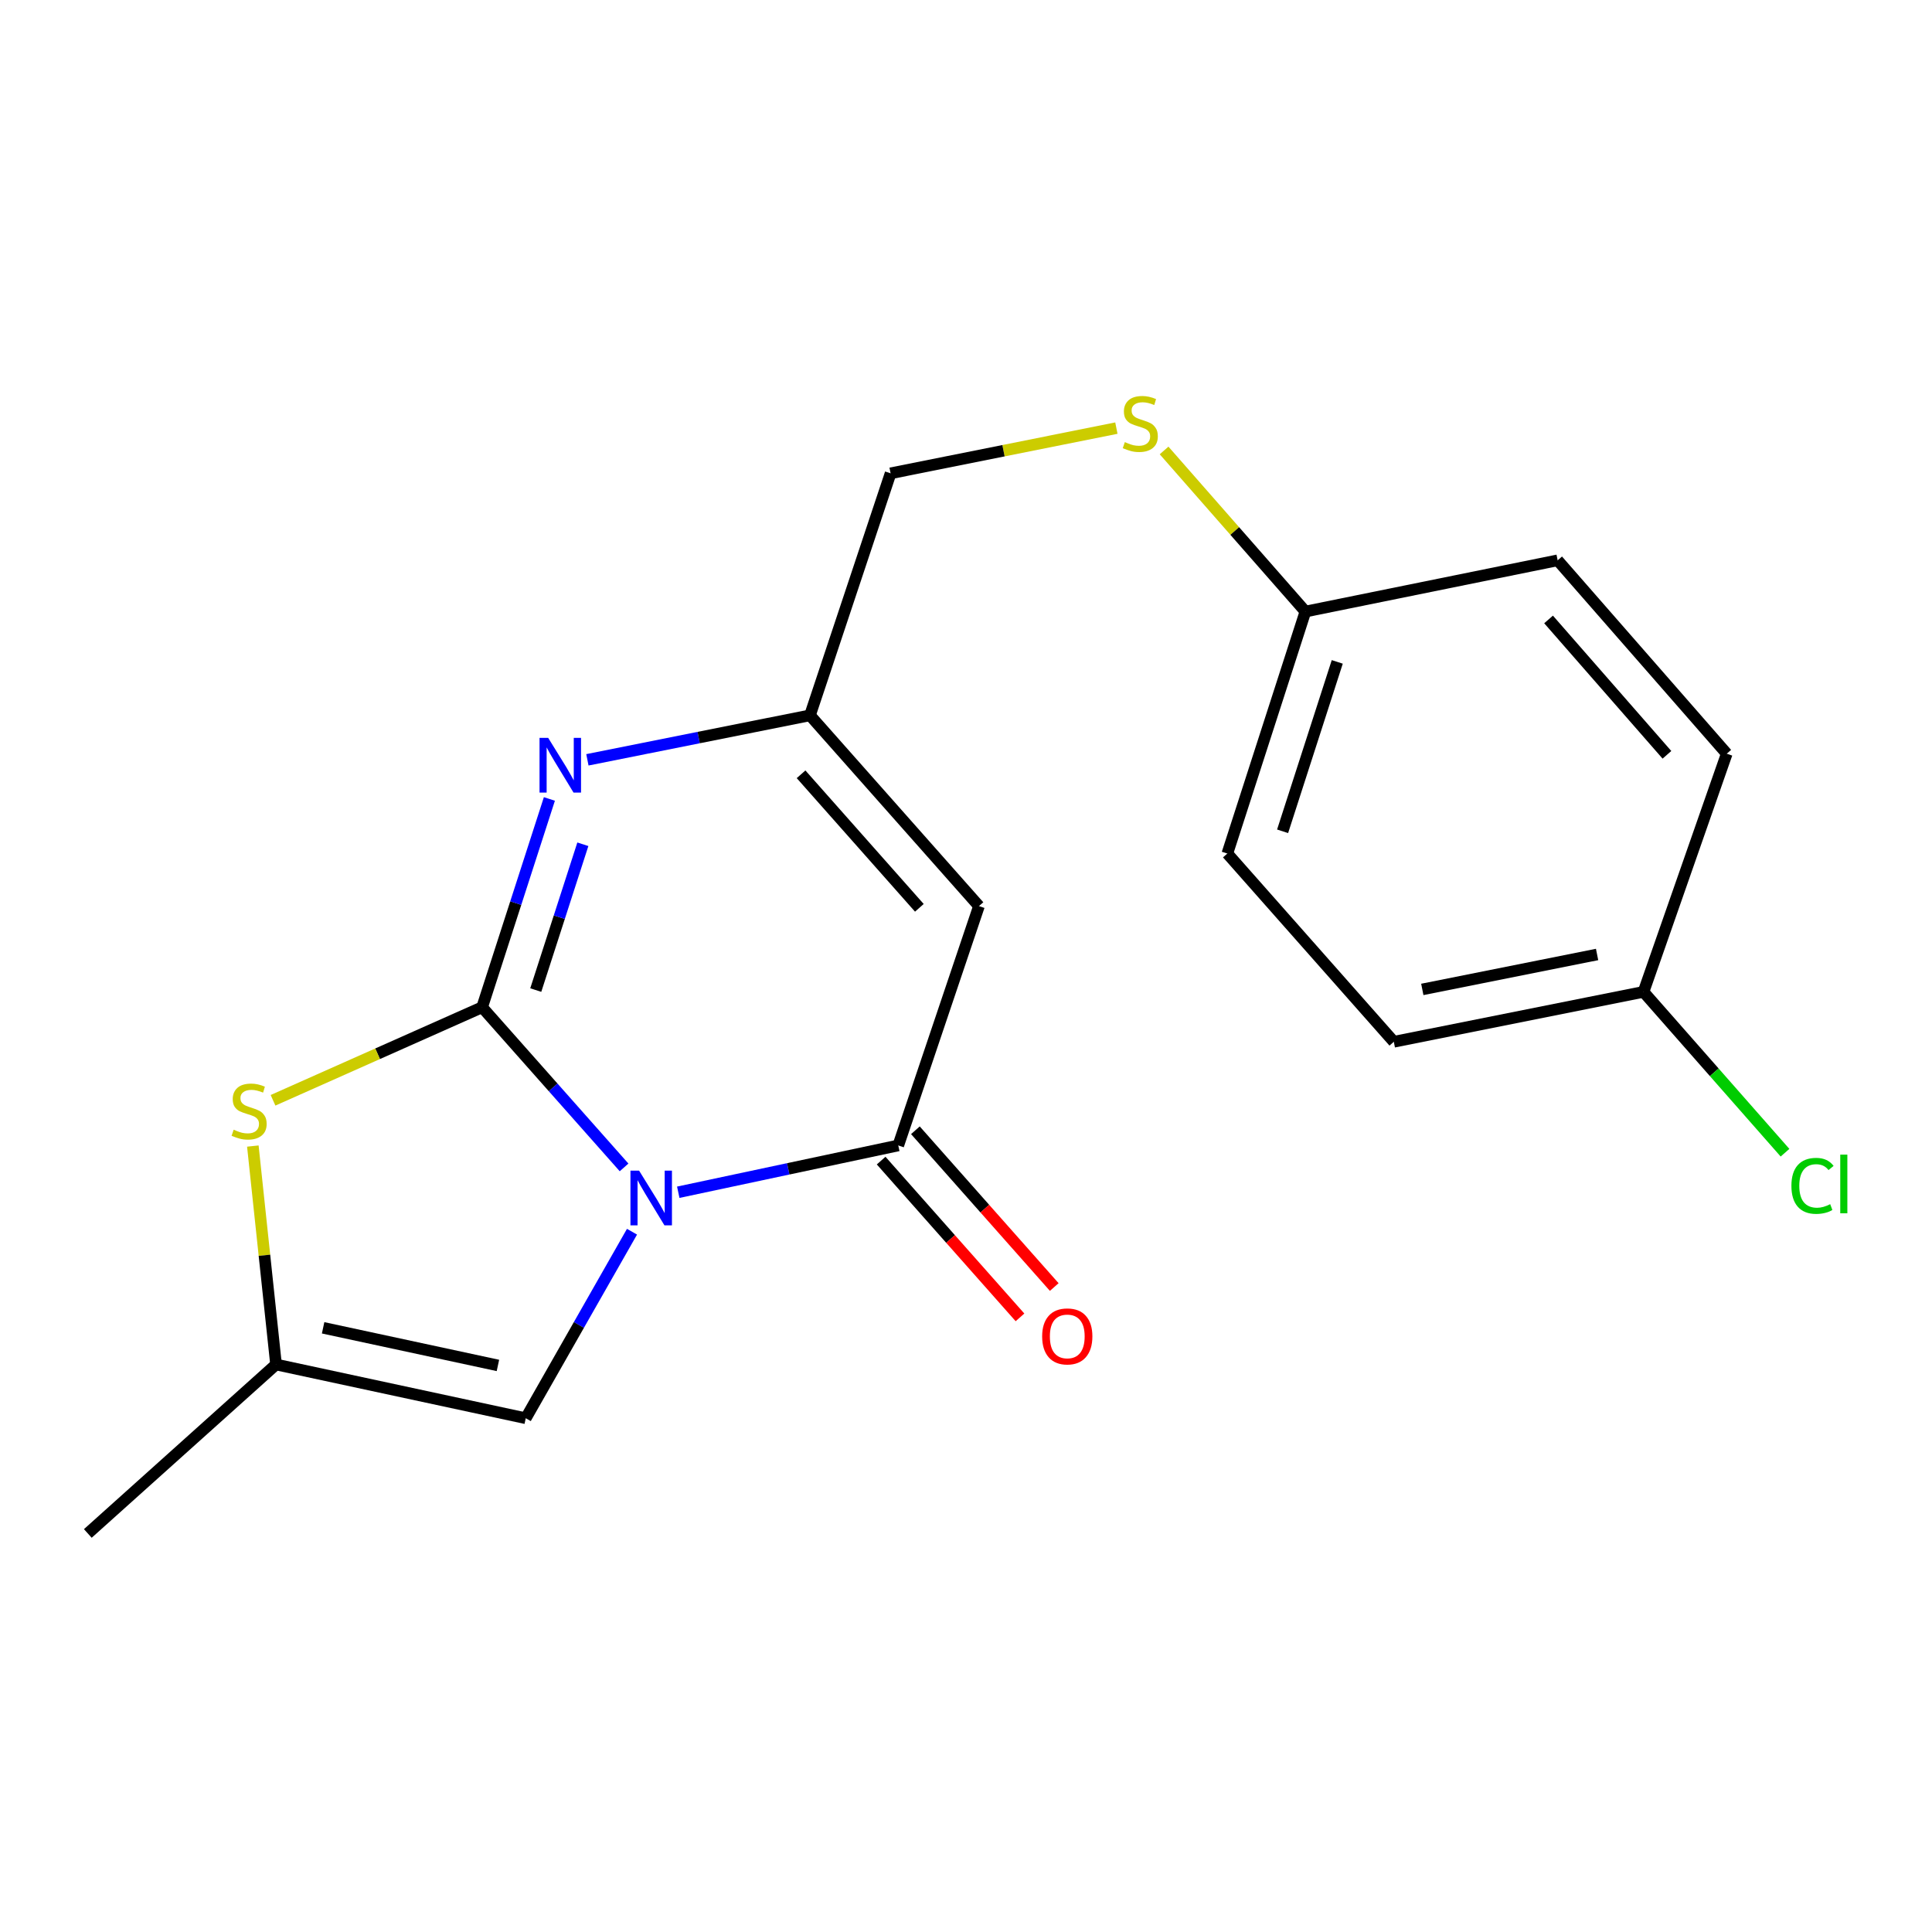 <?xml version='1.0' encoding='iso-8859-1'?>
<svg version='1.1' baseProfile='full'
              xmlns='http://www.w3.org/2000/svg'
                      xmlns:rdkit='http://www.rdkit.org/xml'
                      xmlns:xlink='http://www.w3.org/1999/xlink'
                  xml:space='preserve'
width='1000px' height='1000px' viewBox='0 0 1000 1000'>
<!-- END OF HEADER -->
<rect style='opacity:1.0;fill:#FFFFFF;stroke:none' width='1000' height='1000' x='0' y='0'> </rect>
<path class='bond-0' d='M 323.02,604.25 L 286.284,562.801' style='fill:none;fill-rule:evenodd;stroke:#0000FF;stroke-width:6px;stroke-linecap:butt;stroke-linejoin:miter;stroke-opacity:1' />
<path class='bond-0' d='M 286.284,562.801 L 249.547,521.352' style='fill:none;fill-rule:evenodd;stroke:#000000;stroke-width:6px;stroke-linecap:butt;stroke-linejoin:miter;stroke-opacity:1' />
<path class='bond-1' d='M 351.067,617.108 L 408.006,604.991' style='fill:none;fill-rule:evenodd;stroke:#0000FF;stroke-width:6px;stroke-linecap:butt;stroke-linejoin:miter;stroke-opacity:1' />
<path class='bond-1' d='M 408.006,604.991 L 464.944,592.875' style='fill:none;fill-rule:evenodd;stroke:#000000;stroke-width:6px;stroke-linecap:butt;stroke-linejoin:miter;stroke-opacity:1' />
<path class='bond-5' d='M 327.125,637.529 L 299.627,685.803' style='fill:none;fill-rule:evenodd;stroke:#0000FF;stroke-width:6px;stroke-linecap:butt;stroke-linejoin:miter;stroke-opacity:1' />
<path class='bond-5' d='M 299.627,685.803 L 272.129,734.078' style='fill:none;fill-rule:evenodd;stroke:#000000;stroke-width:6px;stroke-linecap:butt;stroke-linejoin:miter;stroke-opacity:1' />
<path class='bond-2' d='M 249.547,521.352 L 266.956,467.445' style='fill:none;fill-rule:evenodd;stroke:#000000;stroke-width:6px;stroke-linecap:butt;stroke-linejoin:miter;stroke-opacity:1' />
<path class='bond-2' d='M 266.956,467.445 L 284.364,413.537' style='fill:none;fill-rule:evenodd;stroke:#0000FF;stroke-width:6px;stroke-linecap:butt;stroke-linejoin:miter;stroke-opacity:1' />
<path class='bond-2' d='M 277.311,512.459 L 289.497,474.724' style='fill:none;fill-rule:evenodd;stroke:#000000;stroke-width:6px;stroke-linecap:butt;stroke-linejoin:miter;stroke-opacity:1' />
<path class='bond-2' d='M 289.497,474.724 L 301.683,436.988' style='fill:none;fill-rule:evenodd;stroke:#0000FF;stroke-width:6px;stroke-linecap:butt;stroke-linejoin:miter;stroke-opacity:1' />
<path class='bond-4' d='M 249.547,521.352 L 195.433,545.43' style='fill:none;fill-rule:evenodd;stroke:#000000;stroke-width:6px;stroke-linecap:butt;stroke-linejoin:miter;stroke-opacity:1' />
<path class='bond-4' d='M 195.433,545.43 L 141.319,569.509' style='fill:none;fill-rule:evenodd;stroke:#CCCC00;stroke-width:6px;stroke-linecap:butt;stroke-linejoin:miter;stroke-opacity:1' />
<path class='bond-3' d='M 464.944,592.875 L 506.712,468.99' style='fill:none;fill-rule:evenodd;stroke:#000000;stroke-width:6px;stroke-linecap:butt;stroke-linejoin:miter;stroke-opacity:1' />
<path class='bond-8' d='M 456.078,600.727 L 492.012,641.3' style='fill:none;fill-rule:evenodd;stroke:#000000;stroke-width:6px;stroke-linecap:butt;stroke-linejoin:miter;stroke-opacity:1' />
<path class='bond-8' d='M 492.012,641.3 L 527.946,681.872' style='fill:none;fill-rule:evenodd;stroke:#FF0000;stroke-width:6px;stroke-linecap:butt;stroke-linejoin:miter;stroke-opacity:1' />
<path class='bond-8' d='M 473.81,585.022 L 509.744,625.595' style='fill:none;fill-rule:evenodd;stroke:#000000;stroke-width:6px;stroke-linecap:butt;stroke-linejoin:miter;stroke-opacity:1' />
<path class='bond-8' d='M 509.744,625.595 L 545.678,666.167' style='fill:none;fill-rule:evenodd;stroke:#FF0000;stroke-width:6px;stroke-linecap:butt;stroke-linejoin:miter;stroke-opacity:1' />
<path class='bond-20' d='M 304.035,393.281 L 361.638,381.767' style='fill:none;fill-rule:evenodd;stroke:#0000FF;stroke-width:6px;stroke-linecap:butt;stroke-linejoin:miter;stroke-opacity:1' />
<path class='bond-20' d='M 361.638,381.767 L 419.24,370.254' style='fill:none;fill-rule:evenodd;stroke:#000000;stroke-width:6px;stroke-linecap:butt;stroke-linejoin:miter;stroke-opacity:1' />
<path class='bond-6' d='M 506.712,468.99 L 419.24,370.254' style='fill:none;fill-rule:evenodd;stroke:#000000;stroke-width:6px;stroke-linecap:butt;stroke-linejoin:miter;stroke-opacity:1' />
<path class='bond-6' d='M 475.861,469.887 L 414.631,400.772' style='fill:none;fill-rule:evenodd;stroke:#000000;stroke-width:6px;stroke-linecap:butt;stroke-linejoin:miter;stroke-opacity:1' />
<path class='bond-19' d='M 130.87,593.197 L 136.872,649.727' style='fill:none;fill-rule:evenodd;stroke:#CCCC00;stroke-width:6px;stroke-linecap:butt;stroke-linejoin:miter;stroke-opacity:1' />
<path class='bond-19' d='M 136.872,649.727 L 142.875,706.258' style='fill:none;fill-rule:evenodd;stroke:#000000;stroke-width:6px;stroke-linecap:butt;stroke-linejoin:miter;stroke-opacity:1' />
<path class='bond-7' d='M 272.129,734.078 L 142.875,706.258' style='fill:none;fill-rule:evenodd;stroke:#000000;stroke-width:6px;stroke-linecap:butt;stroke-linejoin:miter;stroke-opacity:1' />
<path class='bond-7' d='M 257.725,706.748 L 167.247,687.274' style='fill:none;fill-rule:evenodd;stroke:#000000;stroke-width:6px;stroke-linecap:butt;stroke-linejoin:miter;stroke-opacity:1' />
<path class='bond-10' d='M 419.24,370.254 L 460.97,244.987' style='fill:none;fill-rule:evenodd;stroke:#000000;stroke-width:6px;stroke-linecap:butt;stroke-linejoin:miter;stroke-opacity:1' />
<path class='bond-18' d='M 142.875,706.258 L 45.455,793.717' style='fill:none;fill-rule:evenodd;stroke:#000000;stroke-width:6px;stroke-linecap:butt;stroke-linejoin:miter;stroke-opacity:1' />
<path class='bond-9' d='M 577.835,221.593 L 519.402,233.29' style='fill:none;fill-rule:evenodd;stroke:#CCCC00;stroke-width:6px;stroke-linecap:butt;stroke-linejoin:miter;stroke-opacity:1' />
<path class='bond-9' d='M 519.402,233.29 L 460.97,244.987' style='fill:none;fill-rule:evenodd;stroke:#000000;stroke-width:6px;stroke-linecap:butt;stroke-linejoin:miter;stroke-opacity:1' />
<path class='bond-11' d='M 602.53,233.158 L 639.106,274.847' style='fill:none;fill-rule:evenodd;stroke:#CCCC00;stroke-width:6px;stroke-linecap:butt;stroke-linejoin:miter;stroke-opacity:1' />
<path class='bond-11' d='M 639.106,274.847 L 675.682,316.536' style='fill:none;fill-rule:evenodd;stroke:#000000;stroke-width:6px;stroke-linecap:butt;stroke-linejoin:miter;stroke-opacity:1' />
<path class='bond-14' d='M 675.682,316.536 L 806.239,290.019' style='fill:none;fill-rule:evenodd;stroke:#000000;stroke-width:6px;stroke-linecap:butt;stroke-linejoin:miter;stroke-opacity:1' />
<path class='bond-15' d='M 675.682,316.536 L 635.269,441.789' style='fill:none;fill-rule:evenodd;stroke:#000000;stroke-width:6px;stroke-linecap:butt;stroke-linejoin:miter;stroke-opacity:1' />
<path class='bond-15' d='M 692.163,342.597 L 663.874,430.275' style='fill:none;fill-rule:evenodd;stroke:#000000;stroke-width:6px;stroke-linecap:butt;stroke-linejoin:miter;stroke-opacity:1' />
<path class='bond-12' d='M 850.679,513.391 L 721.438,539.223' style='fill:none;fill-rule:evenodd;stroke:#000000;stroke-width:6px;stroke-linecap:butt;stroke-linejoin:miter;stroke-opacity:1' />
<path class='bond-12' d='M 826.65,494.038 L 736.181,512.12' style='fill:none;fill-rule:evenodd;stroke:#000000;stroke-width:6px;stroke-linecap:butt;stroke-linejoin:miter;stroke-opacity:1' />
<path class='bond-13' d='M 850.679,513.391 L 887.299,555.014' style='fill:none;fill-rule:evenodd;stroke:#000000;stroke-width:6px;stroke-linecap:butt;stroke-linejoin:miter;stroke-opacity:1' />
<path class='bond-13' d='M 887.299,555.014 L 923.92,596.637' style='fill:none;fill-rule:evenodd;stroke:#00CC00;stroke-width:6px;stroke-linecap:butt;stroke-linejoin:miter;stroke-opacity:1' />
<path class='bond-21' d='M 850.679,513.391 L 893.763,390.111' style='fill:none;fill-rule:evenodd;stroke:#000000;stroke-width:6px;stroke-linecap:butt;stroke-linejoin:miter;stroke-opacity:1' />
<path class='bond-16' d='M 806.239,290.019 L 893.763,390.111' style='fill:none;fill-rule:evenodd;stroke:#000000;stroke-width:6px;stroke-linecap:butt;stroke-linejoin:miter;stroke-opacity:1' />
<path class='bond-16' d='M 801.536,320.626 L 862.803,390.69' style='fill:none;fill-rule:evenodd;stroke:#000000;stroke-width:6px;stroke-linecap:butt;stroke-linejoin:miter;stroke-opacity:1' />
<path class='bond-17' d='M 635.269,441.789 L 721.438,539.223' style='fill:none;fill-rule:evenodd;stroke:#000000;stroke-width:6px;stroke-linecap:butt;stroke-linejoin:miter;stroke-opacity:1' />
<path  class='atom-0' d='M 330.799 605.929
L 340.079 620.929
Q 340.999 622.409, 342.479 625.089
Q 343.959 627.769, 344.039 627.929
L 344.039 605.929
L 347.799 605.929
L 347.799 634.249
L 343.919 634.249
L 333.959 617.849
Q 332.799 615.929, 331.559 613.729
Q 330.359 611.529, 329.999 610.849
L 329.999 634.249
L 326.319 634.249
L 326.319 605.929
L 330.799 605.929
' fill='#0000FF'/>
<path  class='atom-3' d='M 283.74 381.926
L 293.02 396.926
Q 293.94 398.406, 295.42 401.086
Q 296.9 403.766, 296.98 403.926
L 296.98 381.926
L 300.74 381.926
L 300.74 410.246
L 296.86 410.246
L 286.9 393.846
Q 285.74 391.926, 284.5 389.726
Q 283.3 387.526, 282.94 386.846
L 282.94 410.246
L 279.26 410.246
L 279.26 381.926
L 283.74 381.926
' fill='#0000FF'/>
<path  class='atom-5' d='M 120.939 584.737
Q 121.259 584.857, 122.579 585.417
Q 123.899 585.977, 125.339 586.337
Q 126.819 586.657, 128.259 586.657
Q 130.939 586.657, 132.499 585.377
Q 134.059 584.057, 134.059 581.777
Q 134.059 580.217, 133.259 579.257
Q 132.499 578.297, 131.299 577.777
Q 130.099 577.257, 128.099 576.657
Q 125.579 575.897, 124.059 575.177
Q 122.579 574.457, 121.499 572.937
Q 120.459 571.417, 120.459 568.857
Q 120.459 565.297, 122.859 563.097
Q 125.299 560.897, 130.099 560.897
Q 133.379 560.897, 137.099 562.457
L 136.179 565.537
Q 132.779 564.137, 130.219 564.137
Q 127.459 564.137, 125.939 565.297
Q 124.419 566.417, 124.459 568.377
Q 124.459 569.897, 125.219 570.817
Q 126.019 571.737, 127.139 572.257
Q 128.299 572.777, 130.219 573.377
Q 132.779 574.177, 134.299 574.977
Q 135.819 575.777, 136.899 577.417
Q 138.019 579.017, 138.019 581.777
Q 138.019 585.697, 135.379 587.817
Q 132.779 589.897, 128.419 589.897
Q 125.899 589.897, 123.979 589.337
Q 122.099 588.817, 119.859 587.897
L 120.939 584.737
' fill='#CCCC00'/>
<path  class='atom-9' d='M 539.416 691.718
Q 539.416 684.918, 542.776 681.118
Q 546.136 677.318, 552.416 677.318
Q 558.696 677.318, 562.056 681.118
Q 565.416 684.918, 565.416 691.718
Q 565.416 698.598, 562.016 702.518
Q 558.616 706.398, 552.416 706.398
Q 546.176 706.398, 542.776 702.518
Q 539.416 698.638, 539.416 691.718
M 552.416 703.198
Q 556.736 703.198, 559.056 700.318
Q 561.416 697.398, 561.416 691.718
Q 561.416 686.158, 559.056 683.358
Q 556.736 680.518, 552.416 680.518
Q 548.096 680.518, 545.736 683.318
Q 543.416 686.118, 543.416 691.718
Q 543.416 697.438, 545.736 700.318
Q 548.096 703.198, 552.416 703.198
' fill='#FF0000'/>
<path  class='atom-10' d='M 582.21 228.835
Q 582.53 228.955, 583.85 229.515
Q 585.17 230.075, 586.61 230.435
Q 588.09 230.755, 589.53 230.755
Q 592.21 230.755, 593.77 229.475
Q 595.33 228.155, 595.33 225.875
Q 595.33 224.315, 594.53 223.355
Q 593.77 222.395, 592.57 221.875
Q 591.37 221.355, 589.37 220.755
Q 586.85 219.995, 585.33 219.275
Q 583.85 218.555, 582.77 217.035
Q 581.73 215.515, 581.73 212.955
Q 581.73 209.395, 584.13 207.195
Q 586.57 204.995, 591.37 204.995
Q 594.65 204.995, 598.37 206.555
L 597.45 209.635
Q 594.05 208.235, 591.49 208.235
Q 588.73 208.235, 587.21 209.395
Q 585.69 210.515, 585.73 212.475
Q 585.73 213.995, 586.49 214.915
Q 587.29 215.835, 588.41 216.355
Q 589.57 216.875, 591.49 217.475
Q 594.05 218.275, 595.57 219.075
Q 597.09 219.875, 598.17 221.515
Q 599.29 223.115, 599.29 225.875
Q 599.29 229.795, 596.65 231.915
Q 594.05 233.995, 589.69 233.995
Q 587.17 233.995, 585.25 233.435
Q 583.37 232.915, 581.13 231.995
L 582.21 228.835
' fill='#CCCC00'/>
<path  class='atom-14' d='M 927.231 613.792
Q 927.231 606.752, 930.511 603.072
Q 933.831 599.352, 940.111 599.352
Q 945.951 599.352, 949.071 603.472
L 946.431 605.632
Q 944.151 602.632, 940.111 602.632
Q 935.831 602.632, 933.551 605.512
Q 931.311 608.352, 931.311 613.792
Q 931.311 619.392, 933.631 622.272
Q 935.991 625.152, 940.551 625.152
Q 943.671 625.152, 947.311 623.272
L 948.431 626.272
Q 946.951 627.232, 944.711 627.792
Q 942.471 628.352, 939.991 628.352
Q 933.831 628.352, 930.511 624.592
Q 927.231 620.832, 927.231 613.792
' fill='#00CC00'/>
<path  class='atom-14' d='M 952.511 597.632
L 956.191 597.632
L 956.191 627.992
L 952.511 627.992
L 952.511 597.632
' fill='#00CC00'/>
</svg>

